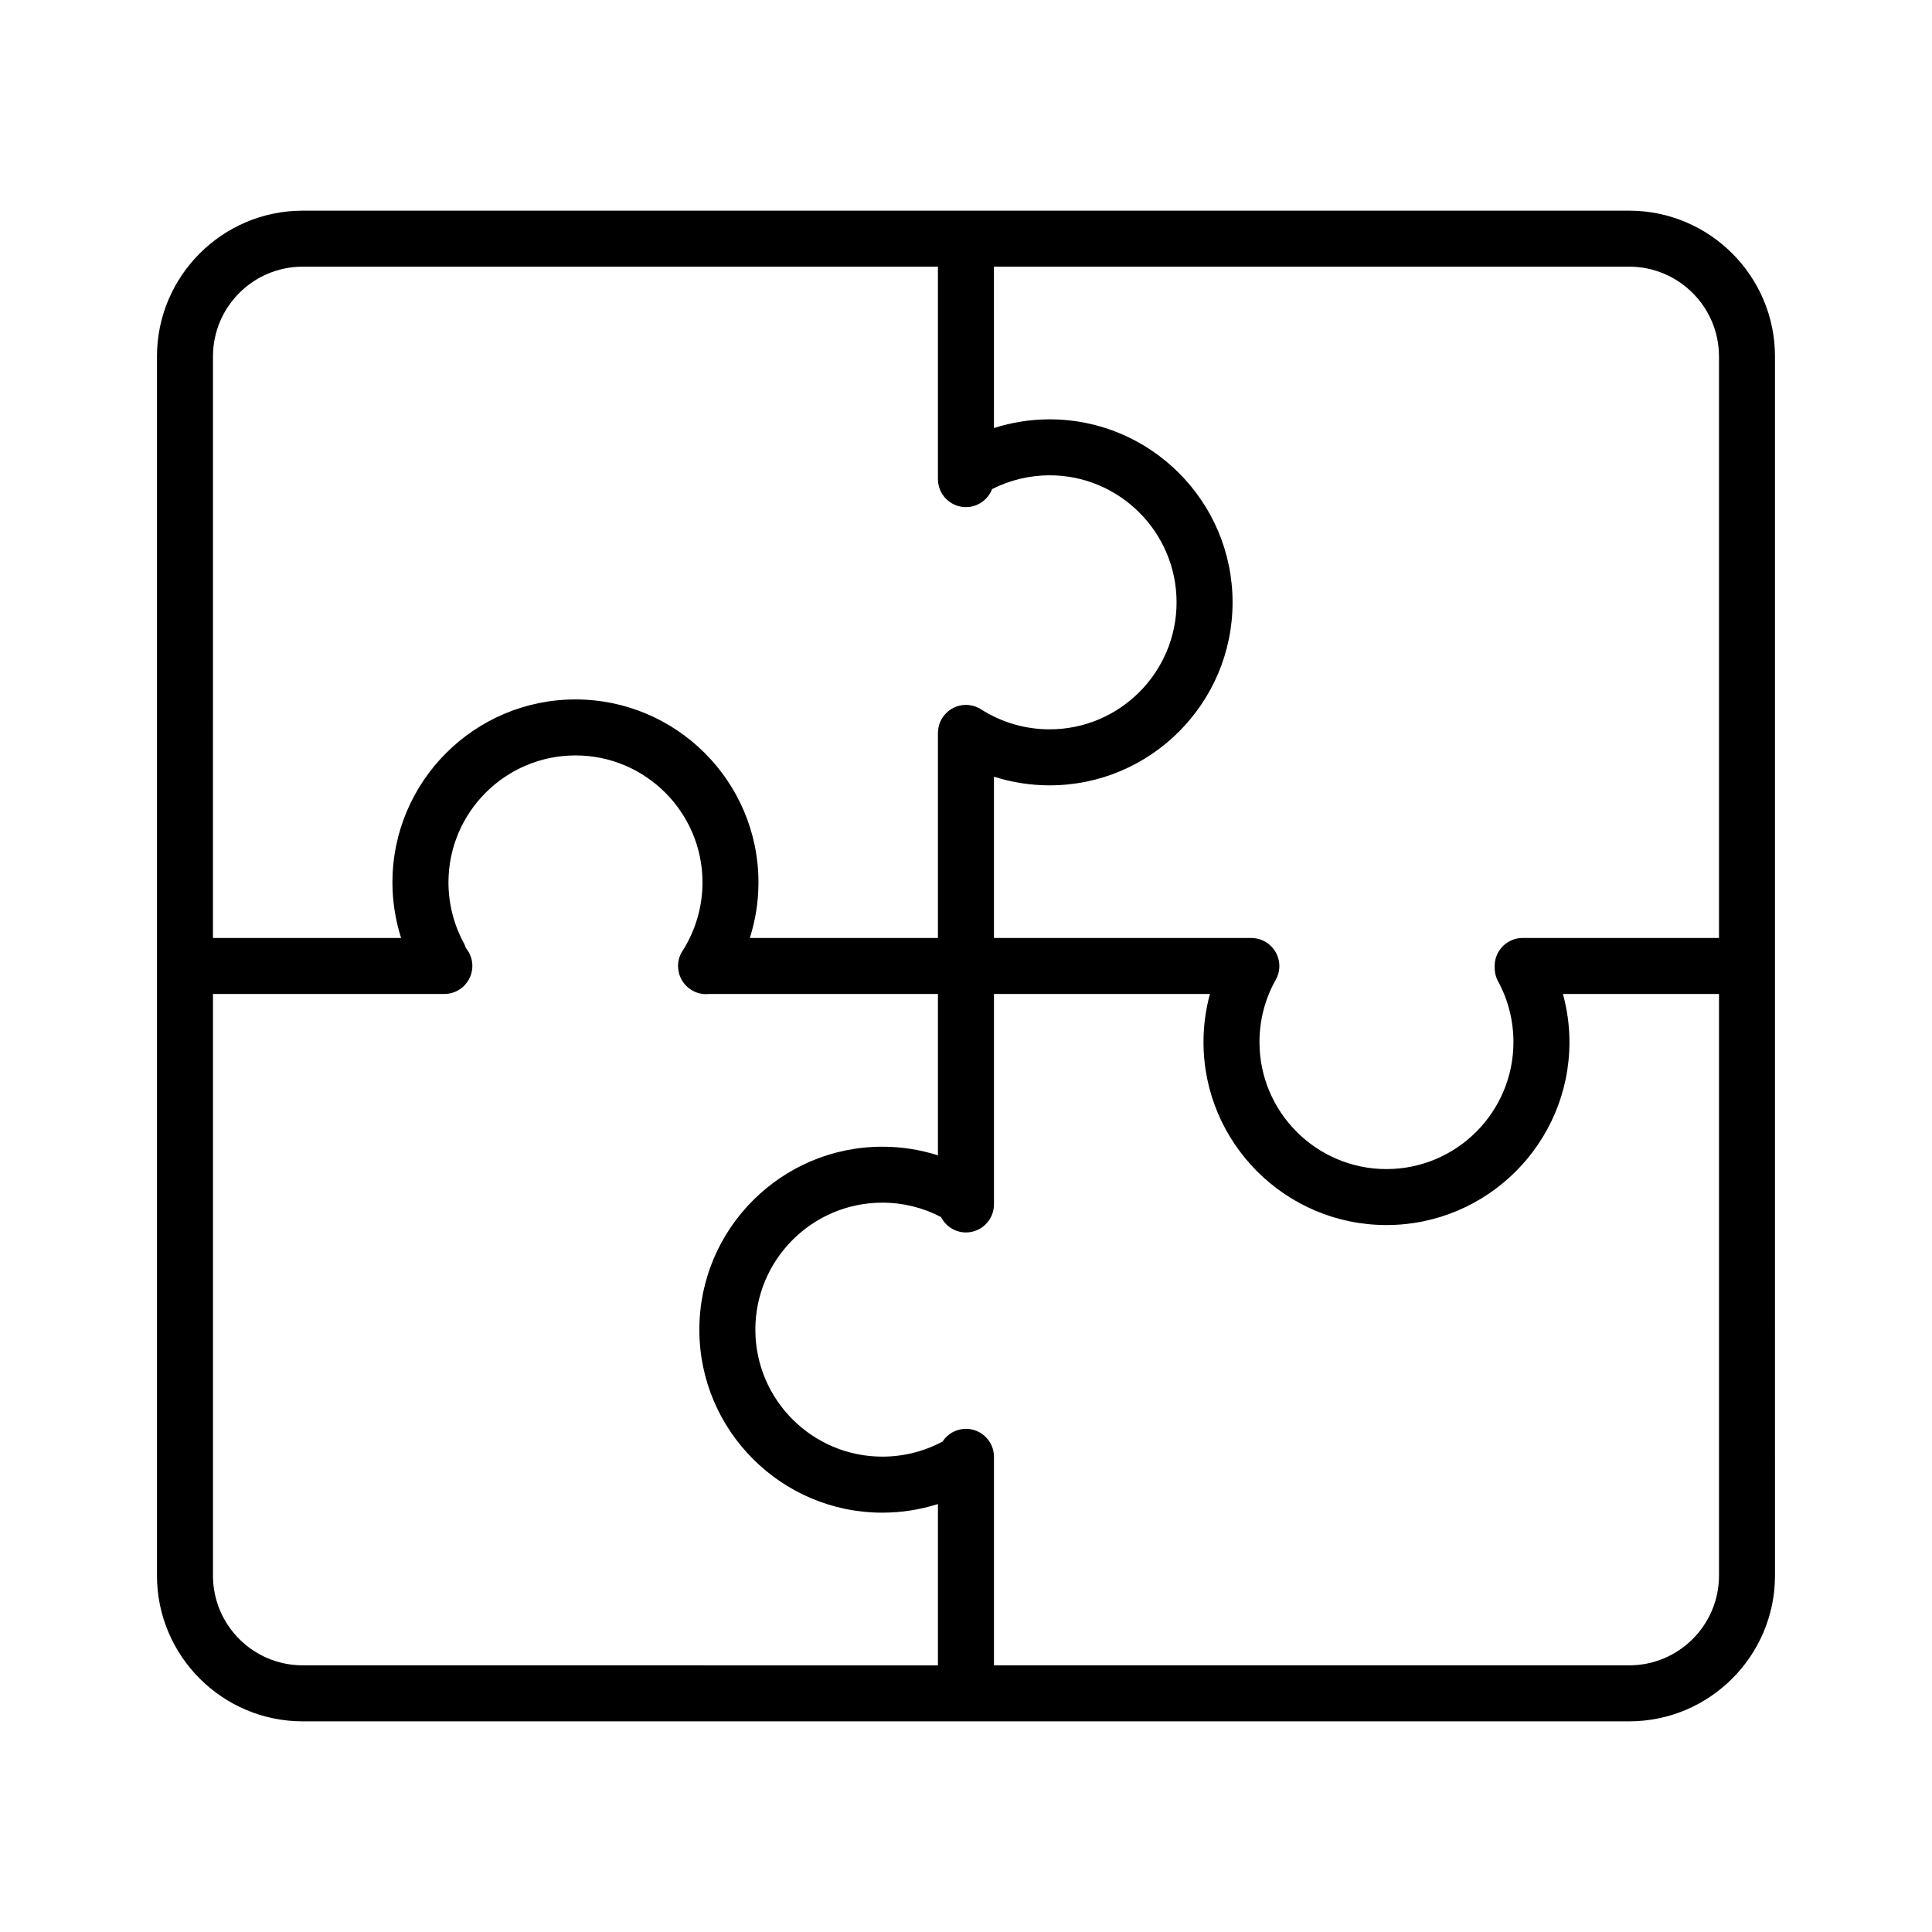 <?xml version="1.0" encoding="UTF-8"?>
<!-- The Best Svg Icon site in the world: iconSvg.co, Visit us! https://iconsvg.co -->
<svg fill="#000000" width="800px" height="800px" version="1.1" viewBox="144 144 512 512" xmlns="http://www.w3.org/2000/svg">
 <path d="m575.75 199.83h-351.53c-21.281 0-38.621 17.336-38.621 38.621v323.1c0 21.281 17.336 38.621 38.621 38.621h351.53c21.301 0 38.641-17.34 38.641-38.621l-0.004-161.56v-161.54c0.004-21.285-17.336-38.621-38.637-38.621zm23.801 38.621v154.12h-52.031c-4.09 0-7.422 3.328-7.422 7.422 0 0.121 0.012 0.238 0.02 0.355-0.035 1.27 0.25 2.562 0.906 3.754 2.66 4.887 4.055 10.426 4.055 16.055 0 18.566-15.094 33.66-33.66 33.66-18.551 0-33.645-15.094-33.645-33.66 0-5.809 1.484-11.512 4.309-16.488 0.52-0.918 0.816-1.902 0.918-2.887 0.008-0.066 0.008-0.133 0.012-0.199 0.012-0.168 0.023-0.34 0.027-0.508 0-0.027 0.004-0.051 0.004-0.078 0-0.109-0.012-0.219-0.016-0.328-0.004-0.098-0.008-0.195-0.016-0.289-0.016-0.191-0.043-0.379-0.07-0.566-0.008-0.039-0.012-0.074-0.02-0.113-0.039-0.223-0.09-0.438-0.148-0.652-0.004-0.008-0.004-0.012-0.004-0.02-0.191-0.691-0.477-1.336-0.848-1.93-0.008-0.008-0.012-0.02-0.016-0.027-0.117-0.191-0.246-0.375-0.383-0.551-0.012-0.016-0.023-0.031-0.035-0.047-0.137-0.176-0.281-0.348-0.434-0.512-0.012-0.012-0.023-0.027-0.035-0.039-1.355-1.441-3.269-2.348-5.398-2.348h-68.211v-42.746c4.742 1.512 9.711 2.297 14.75 2.297 26.73 0 48.484-21.754 48.484-48.5 0-26.75-21.754-48.5-48.484-48.5-5.008 0-9.996 0.789-14.75 2.305l-0.008-42.762h168.34c13.125 0 23.805 10.66 23.805 23.781zm-399.11 0c0-13.121 10.66-23.781 23.781-23.781h168.34v56.301c0 4.09 3.328 7.422 7.422 7.422 3.156 0 5.856-1.988 6.926-4.777 4.699-2.383 9.945-3.656 15.246-3.656 18.551 0 33.645 15.094 33.645 33.66 0 18.566-15.094 33.66-33.645 33.66-6.371 0-12.598-1.793-18.004-5.195-0.262-0.18-0.543-0.336-0.828-0.48-0.016-0.008-0.035-0.016-0.051-0.023-0.18-0.09-0.363-0.176-0.555-0.25-0.102-0.043-0.203-0.074-0.305-0.109-0.105-0.039-0.215-0.074-0.324-0.109-0.172-0.051-0.344-0.094-0.516-0.133-0.047-0.012-0.094-0.023-0.145-0.031-2.133-0.434-4.375 0.105-6.086 1.492-0.031 0.023-0.062 0.047-0.09 0.07-0.086 0.074-0.172 0.156-0.254 0.23-0.105 0.098-0.211 0.191-0.312 0.293-0.023 0.023-0.047 0.051-0.066 0.074-1 1.047-1.691 2.383-1.945 3.867v0.012c-0.039 0.23-0.066 0.465-0.086 0.703v0.016c-0.012 0.172-0.027 0.344-0.027 0.516v54.348h-49.848c1.508-4.731 2.285-9.688 2.285-14.715 0-26.75-21.754-48.5-48.5-48.5-26.75 0-48.5 21.754-48.5 48.5 0 4.996 0.789 9.969 2.293 14.715l-49.855 0.004zm0 323.1v-154.14h61.316c4.09 0 7.422-3.328 7.422-7.422 0-1.789-0.637-3.43-1.695-4.715-0.141-0.457-0.328-0.91-0.566-1.348-2.66-4.902-4.07-10.461-4.07-16.07 0-18.566 15.094-33.66 33.66-33.66 18.566 0 33.66 15.094 33.66 33.66 0 6.305-1.762 12.469-5.094 17.836-0.867 1.215-1.387 2.695-1.387 4.301 0 0.07 0.008 0.141 0.012 0.211 0 0.02 0.004 0.035 0.004 0.055 0.008 0.215 0.023 0.43 0.047 0.641 0.008 0.055 0.02 0.109 0.023 0.164 0.027 0.172 0.051 0.348 0.09 0.516 0.027 0.129 0.066 0.254 0.098 0.383 0.023 0.09 0.047 0.184 0.074 0.273 0.5 1.613 1.555 3.066 3.09 4.043 1.23 0.797 2.606 1.176 3.981 1.176 0.195 0 0.391-0.02 0.586-0.035h60.875v42.758c-4.727-1.504-9.691-2.289-14.73-2.289-26.75 0-48.5 21.754-48.5 48.5 0 26.73 21.754 48.484 48.5 48.484 5.012 0 9.992-0.781 14.73-2.285v42.754l-168.35-0.012c-13.121 0-23.777-10.66-23.777-23.781zm375.31 23.781h-168.34v-55.254c0-4.09-3.328-7.422-7.422-7.422-2.594 0-4.879 1.344-6.207 3.367-4.859 2.625-10.359 4-15.945 4-18.566 0-33.66-15.094-33.66-33.645 0-18.566 15.094-33.66 33.66-33.66 5.465 0 10.77 1.316 15.535 3.809 1.227 2.418 3.727 4.082 6.617 4.082 4.09 0 7.422-3.328 7.422-7.422v-55.777h57.234c-1.121 4.129-1.707 8.414-1.707 12.742 0 26.75 21.754 48.5 48.484 48.5 26.75 0 48.5-21.754 48.5-48.5 0-4.324-0.598-8.609-1.727-12.742h41.359v154.14c0 13.125-10.68 23.785-23.801 23.785z"/>
</svg>